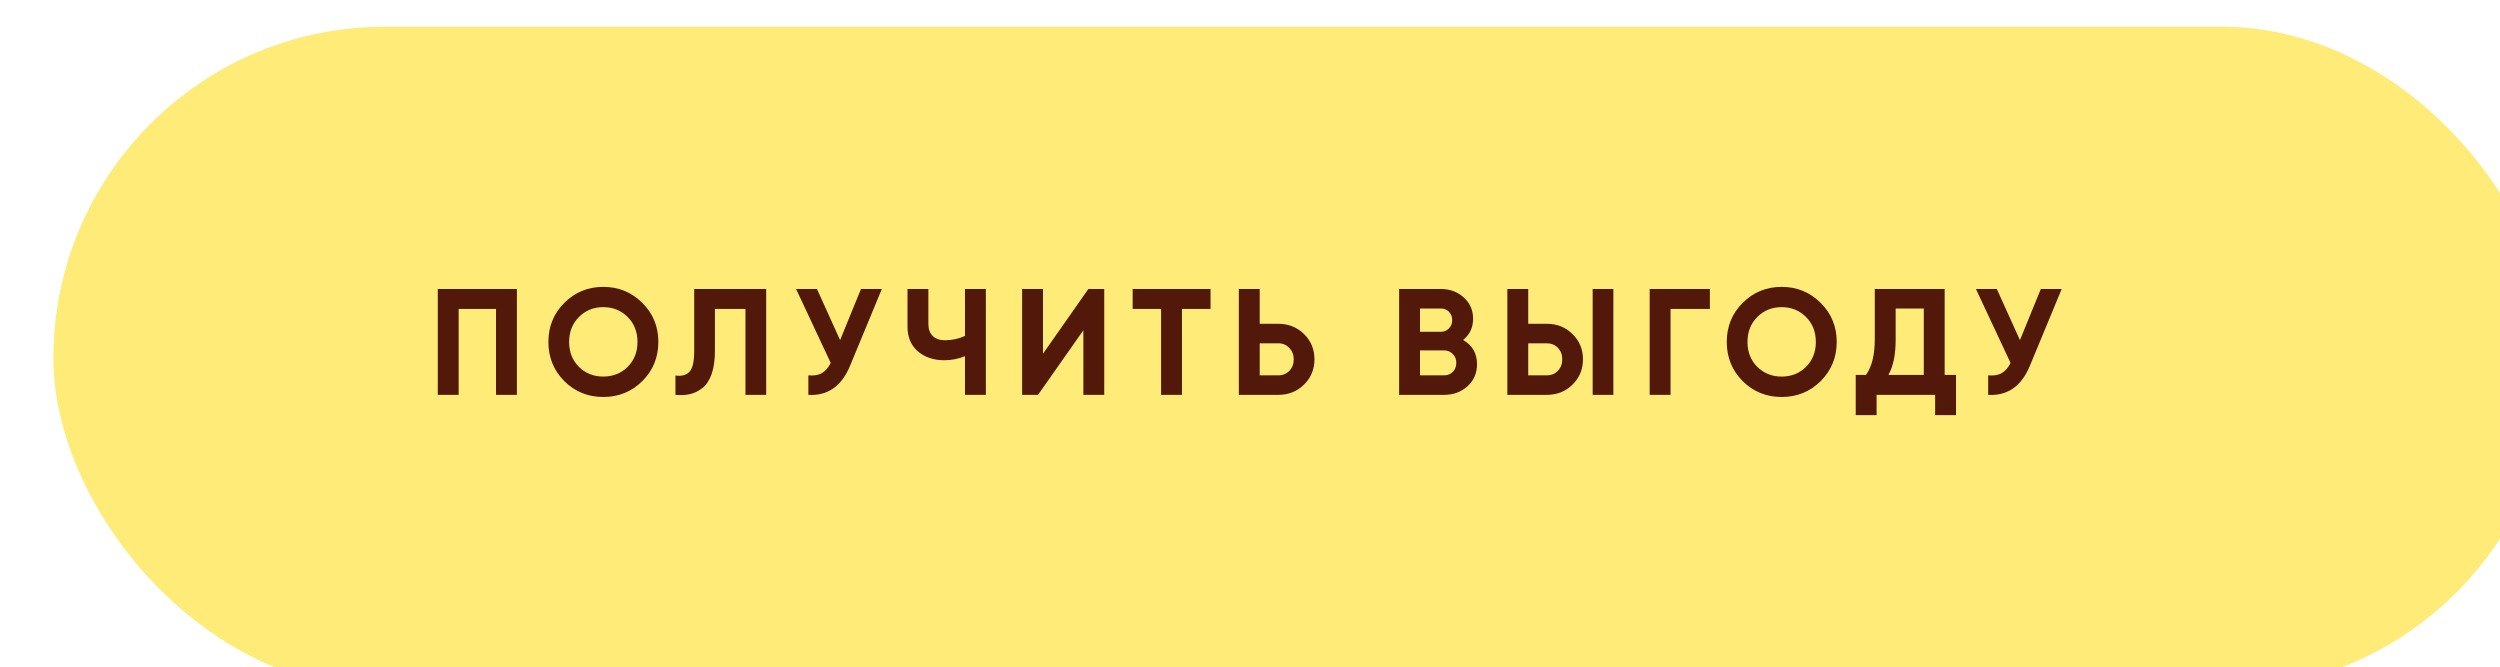 <?xml version="1.0" encoding="UTF-8"?> <svg xmlns="http://www.w3.org/2000/svg" width="281" height="75" viewBox="0 0 281 75" fill="none"> <g filter="url(#filter0_i_1007_41)"> <rect width="281" height="74.523" rx="37.261" fill="#FFEB77"></rect> </g> <path d="M58.098 32.483V44.383H55.752V34.727H51.553V44.383H49.207V32.483H58.098ZM72.197 42.837C70.996 44.026 69.534 44.621 67.811 44.621C66.088 44.621 64.626 44.026 63.425 42.837C62.235 41.635 61.64 40.167 61.64 38.434C61.64 36.7 62.235 35.237 63.425 34.047C64.626 32.846 66.088 32.245 67.811 32.245C69.534 32.245 70.996 32.846 72.197 34.047C73.398 35.237 73.999 36.7 73.999 38.434C73.999 40.167 73.398 41.635 72.197 42.837ZM65.074 41.239C65.811 41.964 66.723 42.327 67.811 42.327C68.899 42.327 69.811 41.964 70.548 41.239C71.284 40.502 71.653 39.567 71.653 38.434C71.653 37.3 71.284 36.365 70.548 35.629C69.811 34.892 68.899 34.523 67.811 34.523C66.723 34.523 65.811 34.892 65.074 35.629C64.337 36.365 63.969 37.3 63.969 38.434C63.969 39.567 64.337 40.502 65.074 41.239ZM75.919 44.383V42.208C76.622 42.309 77.149 42.168 77.5 41.782C77.851 41.397 78.027 40.644 78.027 39.522V32.483H86.119V44.383H83.79V34.727H80.356V39.453C80.356 40.485 80.231 41.352 79.982 42.054C79.733 42.757 79.387 43.279 78.945 43.618C78.514 43.959 78.05 44.185 77.551 44.298C77.064 44.412 76.52 44.44 75.919 44.383ZM96.774 32.483H99.12L95.55 41.102C94.598 43.414 93.034 44.508 90.858 44.383V42.191C91.493 42.247 92.003 42.162 92.388 41.935C92.785 41.697 93.114 41.318 93.374 40.797L89.481 32.483H91.827L94.428 38.23L96.774 32.483ZM108.464 32.483H110.81V44.383H108.464V40.032C107.738 40.337 106.962 40.49 106.135 40.49C104.933 40.49 103.942 40.156 103.16 39.487C102.389 38.807 102.004 37.889 102.004 36.733V32.483H104.35V36.428C104.35 36.994 104.514 37.442 104.843 37.77C105.183 38.088 105.63 38.246 106.186 38.246C107.013 38.246 107.772 38.082 108.464 37.754V32.483ZM121.771 44.383V37.124L116.671 44.383H114.886V32.483H117.232V39.76L122.332 32.483H124.117V44.383H121.771ZM136.066 32.483V34.727H132.853V44.383H130.507V34.727H127.311V32.483H136.066ZM143.683 36.394C144.827 36.394 145.791 36.779 146.573 37.55C147.355 38.32 147.746 39.267 147.746 40.389C147.746 41.511 147.355 42.457 146.573 43.227C145.791 43.998 144.827 44.383 143.683 44.383H139.246V32.483H141.592V36.394H143.683ZM143.683 42.191C144.181 42.191 144.595 42.02 144.924 41.681C145.252 41.34 145.417 40.91 145.417 40.389C145.417 39.879 145.252 39.453 144.924 39.114C144.595 38.762 144.181 38.587 143.683 38.587H141.592V42.191H143.683ZM164.454 38.212C165.497 38.813 166.018 39.72 166.018 40.932C166.018 41.941 165.661 42.769 164.947 43.414C164.233 44.06 163.355 44.383 162.312 44.383H157.263V32.483H161.955C162.975 32.483 163.831 32.801 164.522 33.435C165.225 34.059 165.576 34.858 165.576 35.833C165.576 36.819 165.202 37.612 164.454 38.212ZM161.955 34.676H159.609V37.294H161.955C162.318 37.294 162.618 37.17 162.856 36.92C163.105 36.671 163.23 36.359 163.23 35.986C163.23 35.611 163.111 35.3 162.873 35.05C162.635 34.801 162.329 34.676 161.955 34.676ZM162.312 42.191C162.709 42.191 163.037 42.06 163.298 41.8C163.559 41.528 163.689 41.188 163.689 40.779C163.689 40.383 163.559 40.054 163.298 39.794C163.037 39.522 162.709 39.386 162.312 39.386H159.609V42.191H162.312ZM169.426 44.383V32.483H171.772V36.394H173.863C175.008 36.394 175.971 36.779 176.753 37.55C177.535 38.32 177.926 39.267 177.926 40.389C177.926 41.511 177.535 42.457 176.753 43.227C175.971 43.998 175.008 44.383 173.863 44.383H169.426ZM179.014 44.383V32.483H181.343V44.383H179.014ZM171.772 42.191H173.863C174.362 42.191 174.775 42.02 175.104 41.681C175.433 41.34 175.597 40.91 175.597 40.389C175.597 39.867 175.433 39.437 175.104 39.096C174.775 38.757 174.362 38.587 173.863 38.587H171.772V42.191ZM192.19 32.483V34.727H187.77V44.383H185.424V32.483H192.19ZM204.645 42.837C203.443 44.026 201.981 44.621 200.259 44.621C198.536 44.621 197.074 44.026 195.873 42.837C194.683 41.635 194.088 40.167 194.088 38.434C194.088 36.7 194.683 35.237 195.873 34.047C197.074 32.846 198.536 32.245 200.259 32.245C201.981 32.245 203.443 32.846 204.645 34.047C205.846 35.237 206.447 36.7 206.447 38.434C206.447 40.167 205.846 41.635 204.645 42.837ZM197.522 41.239C198.258 41.964 199.171 42.327 200.259 42.327C201.347 42.327 202.259 41.964 202.996 41.239C203.732 40.502 204.101 39.567 204.101 38.434C204.101 37.3 203.732 36.365 202.996 35.629C202.259 34.892 201.347 34.523 200.259 34.523C199.171 34.523 198.258 34.892 197.522 35.629C196.785 36.365 196.417 37.3 196.417 38.434C196.417 39.567 196.785 40.502 197.522 41.239ZM218.58 42.139H219.855V46.661H217.509V44.383H210.93V46.661H208.584V42.139H209.74C210.398 41.221 210.726 39.879 210.726 38.111V32.483H218.58V42.139ZM212.256 42.139H216.234V34.676H213.072V38.145C213.072 39.867 212.8 41.199 212.256 42.139ZM229.388 32.483H231.734L228.164 41.102C227.212 43.414 225.648 44.508 223.472 44.383V42.191C224.107 42.247 224.617 42.162 225.002 41.935C225.399 41.697 225.728 41.318 225.988 40.797L222.095 32.483H224.441L227.042 38.23L229.388 32.483Z" fill="#52190A"></path> <defs> <filter id="filter0_i_1007_41" x="0" y="0" width="287" height="77.523" filterUnits="userSpaceOnUse" color-interpolation-filters="sRGB"> <feFlood flood-opacity="0" result="BackgroundImageFix"></feFlood> <feBlend mode="normal" in="SourceGraphic" in2="BackgroundImageFix" result="shape"></feBlend> <feColorMatrix in="SourceAlpha" type="matrix" values="0 0 0 0 0 0 0 0 0 0 0 0 0 0 0 0 0 0 127 0" result="hardAlpha"></feColorMatrix> <feOffset dx="6" dy="3"></feOffset> <feGaussianBlur stdDeviation="8"></feGaussianBlur> <feComposite in2="hardAlpha" operator="arithmetic" k2="-1" k3="1"></feComposite> <feColorMatrix type="matrix" values="0 0 0 0 1 0 0 0 0 1 0 0 0 0 1 0 0 0 0.45 0"></feColorMatrix> <feBlend mode="normal" in2="shape" result="effect1_innerShadow_1007_41"></feBlend> </filter> </defs> </svg> 